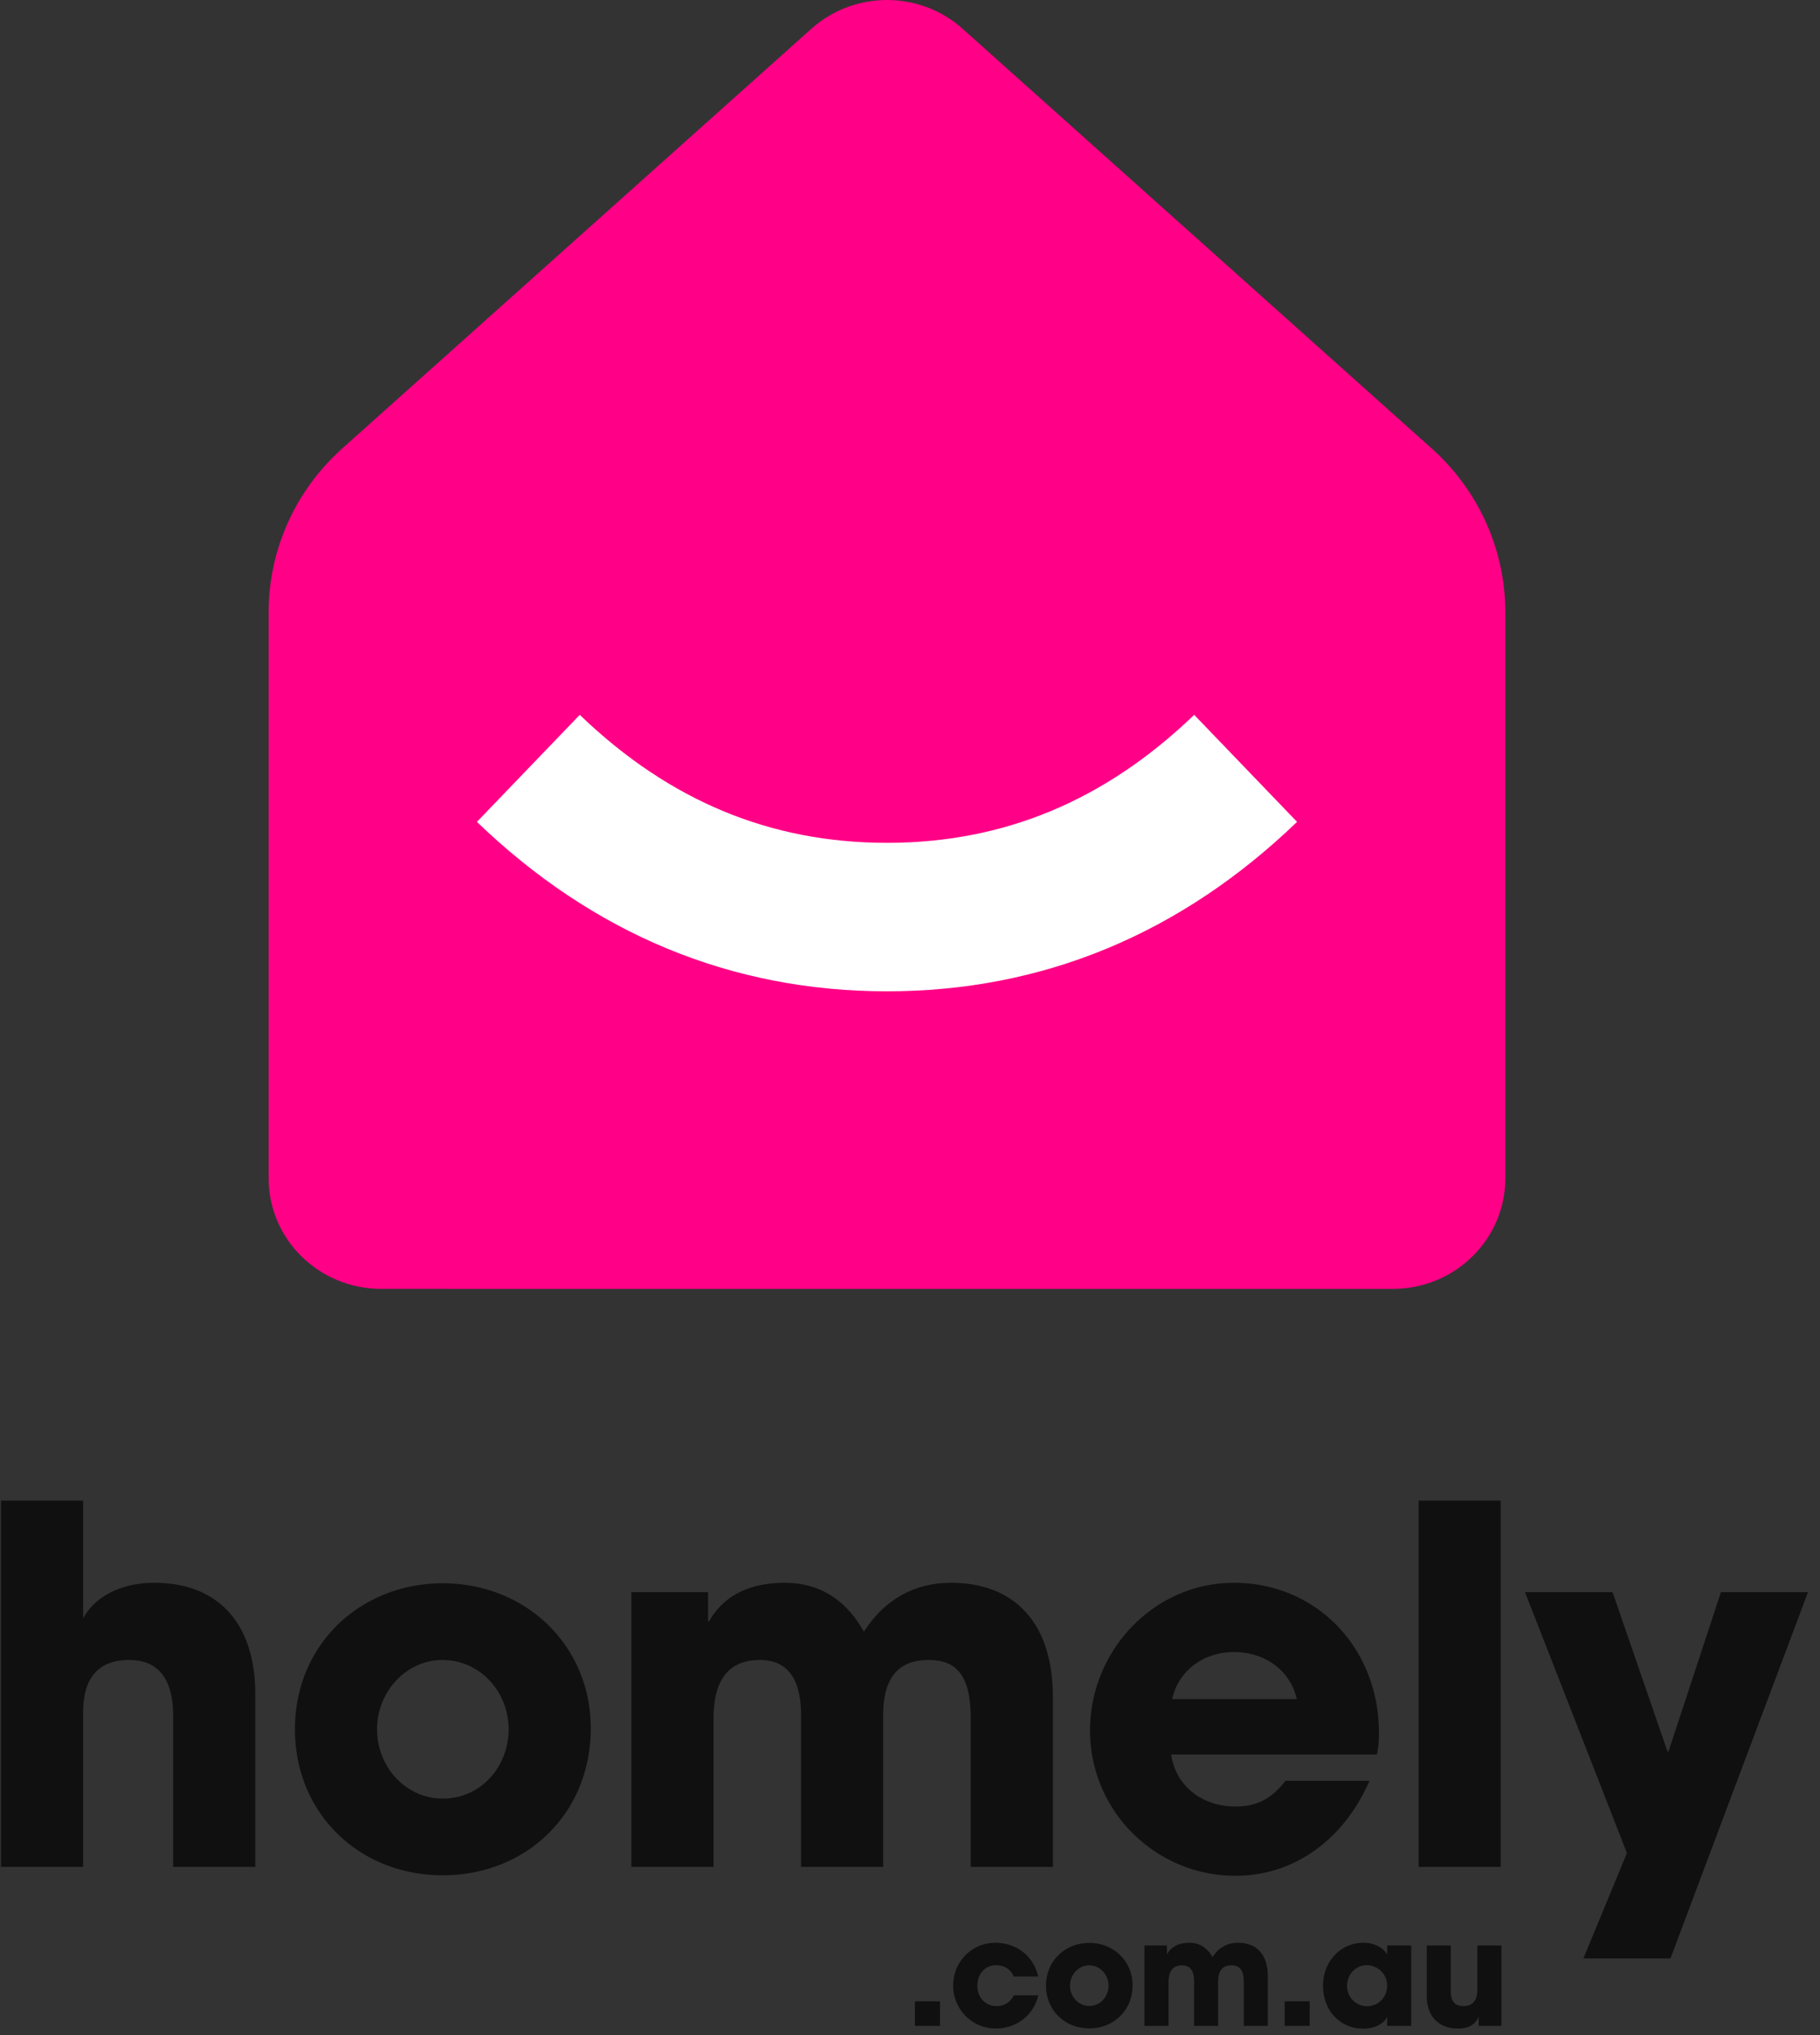 <svg width="272" height="304" xmlns="http://www.w3.org/2000/svg"><rect width="100%" height="100%" fill="#333333" stroke="none"/><g fill="none" fill-rule="evenodd"><path d="M40.146 91.455c0-9.314 3.994-18.195 11-24.46l70.111-62.697c6.409-5.73 16.196-5.73 22.605 0l70.112 62.697c7.006 6.265 11 15.146 11 24.46V176c0 9.129-7.523 16.529-16.803 16.529H56.948c-9.28 0-16.802-7.4-16.802-16.529V91.455Z" fill="#FF0086" fill-rule="nonzero"/><path d="M78.96 114.777c15.402 14.81 33.269 22.215 53.6 22.215 20.33 0 38.197-7.405 53.6-22.215" stroke="#FFF" stroke-width="22.179"/><path d="M12.425 278.873v-23.066c0-5.101 2.218-7.837 6.875-7.837 4.51 0 6.58 3.031 6.58 8.354v22.55h12.273v-25.802c0-10.72-5.693-16.635-15.082-16.635-4.88 0-8.872 1.996-10.646 5.323v-17.595H.152v54.708h12.273Zm53.759 1.257c12.346 0 22.105-9.093 22.105-21.957 0-12.42-9.759-21.662-22.105-21.662-12.273 0-22.105 9.093-22.105 21.81 0 12.568 9.61 21.81 22.105 21.81Zm0-11.459c-5.545 0-9.833-4.732-9.833-10.35 0-5.62 4.362-10.35 9.76-10.35 5.766 0 9.906 4.879 9.906 10.35 0 5.47-4.066 10.35-9.833 10.35Zm40.452 10.202v-22.105c0-5.693 2.144-8.798 6.95-8.798 4.213 0 6.135 2.958 6.135 8.28v22.623h12.273v-22.696c0-5.397 2.144-8.207 6.802-8.207 4.214 0 6.284 2.366 6.284 8.798v22.105h12.272v-25.358c0-11.46-6.062-17.078-15.23-17.078-5.618 0-10.054 2.662-13.011 7.32-2.588-4.658-6.506-7.32-11.83-7.32-5.248 0-9.167 1.922-11.31 5.767h-.149v-4.362H94.363v41.031h12.273Zm78.008 1.331c8.65 0 16.117-5.249 20.035-14.195h-12.568c-1.996 2.588-4.14 3.845-7.467 3.845-5.027 0-8.946-3.105-9.61-7.763h30.754c.222-1.109.296-2.07.296-3.253 0-12.716-9.39-22.4-21.662-22.4-12.05 0-21.514 10.202-21.514 22.03 0 12.2 9.907 21.736 21.736 21.736Zm9.168-26.393H175.18c.961-4.362 4.805-7.024 9.241-7.024 4.732 0 8.428 2.81 9.39 7.024Zm30.47 25.062v-54.708H212.01v54.708h12.272Zm25.37 13.678 20.553-54.71h-13.012l-7.837 23.807h-.147l-8.207-23.806h-13.086l15.23 38.961-6.506 15.748h13.012ZM140.48 302.63v-3.678h-3.744v3.678h3.744Zm8.333.39c3.073 0 5.648-1.948 6.362-4.956h-3.657c-.54 1.04-1.385 1.602-2.596 1.602-1.667 0-2.857-1.299-2.857-3.051 0-1.688 1.126-3.051 2.77-3.051 1.233 0 2.164.562 2.683 1.688h3.635c-.67-3.051-3.245-5.042-6.405-5.042-3.462 0-6.296 2.791-6.296 6.383 0 3.549 2.813 6.426 6.361 6.426Zm13.982-.022c3.613 0 6.47-2.662 6.47-6.427 0-3.635-2.857-6.34-6.47-6.34-3.592 0-6.47 2.662-6.47 6.384 0 3.678 2.813 6.383 6.47 6.383Zm0-3.354c-1.623 0-2.878-1.385-2.878-3.03 0-1.644 1.276-3.028 2.856-3.028 1.688 0 2.9 1.428 2.9 3.029 0 1.6-1.19 3.029-2.878 3.029Zm11.839 2.986v-6.47c0-1.666.627-2.574 2.034-2.574 1.233 0 1.795.865 1.795 2.423v6.621h3.592v-6.643c0-1.58.628-2.401 1.99-2.401 1.234 0 1.84.692 1.84 2.574v6.47h3.592v-7.422c0-3.353-1.774-4.998-4.457-4.998-1.645 0-2.943.779-3.809 2.142-.757-1.363-1.904-2.142-3.462-2.142-1.536 0-2.683.563-3.31 1.688h-.043v-1.277h-3.354v12.009h3.592Zm21.1 0v-3.678h-3.744v3.678h3.744Zm8.009.411c1.58 0 3.007-.649 3.527-1.71h.043v1.299h3.592v-12.009h-3.592v1.277h-.043c-.693-1.104-2.056-1.688-3.527-1.688-3.44 0-6.015 2.856-6.015 6.405 0 3.635 2.466 6.426 6.015 6.426Zm.562-3.354c-1.666 0-2.986-1.363-2.986-3.029 0-1.731 1.299-3.094 2.943-3.094a3.047 3.047 0 0 1 3.051 3.05c0 1.732-1.32 3.073-3.008 3.073Zm13.549 3.332c1.623 0 2.575-.562 3.094-1.666h.043v1.277h3.397v-12.009h-3.592v6.665c0 1.47-.692 2.38-2.055 2.38-1.363 0-1.926-.736-1.926-2.316v-6.729h-3.592v7.465c0 3.419 2.1 4.933 4.63 4.933Z" fill="#101010" fill-rule="nonzero"/></g></svg>